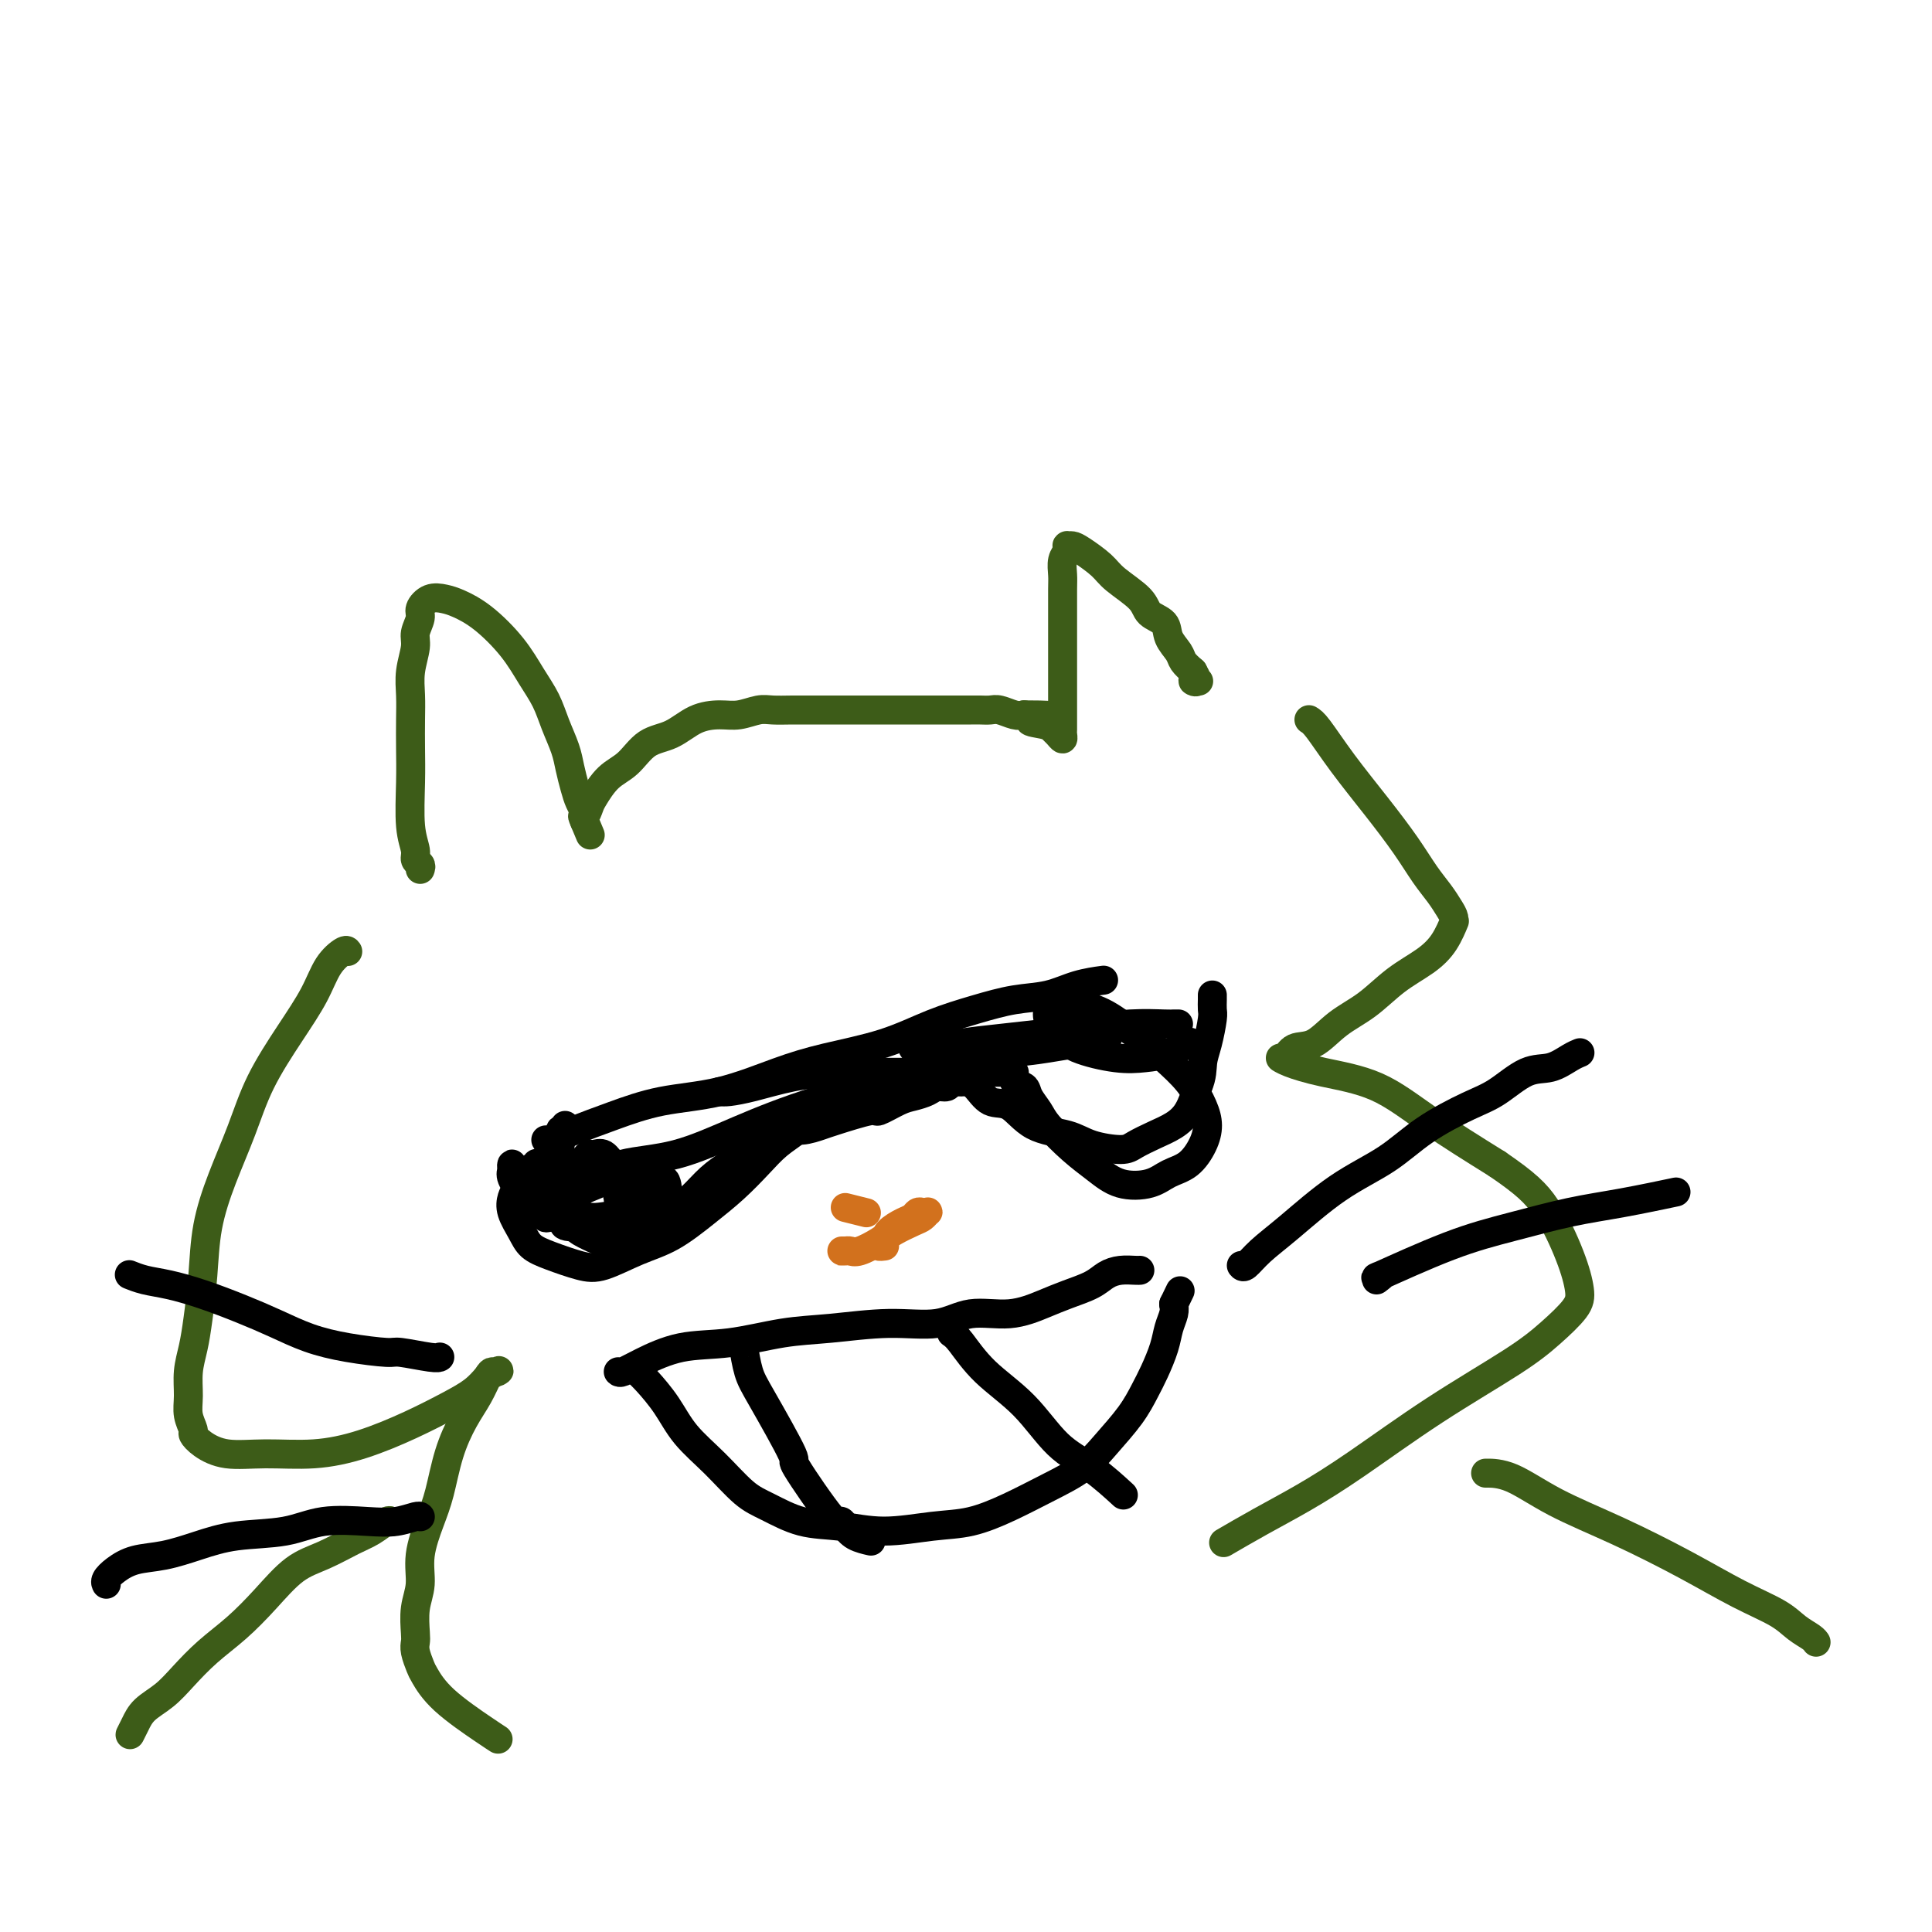 <svg viewBox='0 0 400 400' version='1.1' xmlns='http://www.w3.org/2000/svg' xmlns:xlink='http://www.w3.org/1999/xlink'><g fill='none' stroke='#3D5C18' stroke-width='6' stroke-linecap='round' stroke-linejoin='round'><path d='M87,180c0.121,-0.346 0.243,-0.691 0,-1c-0.243,-0.309 -0.850,-0.580 -1,-1c-0.150,-0.420 0.156,-0.989 0,-2c-0.156,-1.011 -0.774,-2.464 -1,-5c-0.226,-2.536 -0.062,-6.154 0,-9c0.062,-2.846 0.021,-4.919 0,-7c-0.021,-2.081 -0.021,-4.170 0,-6c0.021,-1.830 0.062,-3.400 0,-5c-0.062,-1.600 -0.228,-3.229 0,-5c0.228,-1.771 0.851,-3.683 1,-5c0.149,-1.317 -0.175,-2.038 0,-3c0.175,-0.962 0.849,-2.165 1,-3c0.151,-0.835 -0.223,-1.303 0,-2c0.223,-0.697 1.042,-1.623 2,-2c0.958,-0.377 2.055,-0.205 3,0c0.945,0.205 1.737,0.444 3,1c1.263,0.556 2.995,1.428 5,3c2.005,1.572 4.281,3.845 6,6c1.719,2.155 2.880,4.193 4,6c1.120,1.807 2.198,3.383 3,5c0.802,1.617 1.328,3.276 2,5c0.672,1.724 1.490,3.512 2,5c0.510,1.488 0.711,2.675 1,4c0.289,1.325 0.666,2.790 1,4c0.334,1.210 0.625,2.167 1,3c0.375,0.833 0.832,1.543 1,2c0.168,0.457 0.045,0.662 0,1c-0.045,0.338 -0.013,0.811 0,1c0.013,0.189 0.006,0.095 0,0'/><path d='M121,170c2.335,5.602 0.672,1.607 0,0c-0.672,-1.607 -0.354,-0.827 0,-1c0.354,-0.173 0.743,-1.300 1,-2c0.257,-0.700 0.381,-0.973 1,-2c0.619,-1.027 1.732,-2.807 3,-4c1.268,-1.193 2.692,-1.798 4,-3c1.308,-1.202 2.502,-3.001 4,-4c1.498,-0.999 3.300,-1.200 5,-2c1.700,-0.800 3.297,-2.200 5,-3c1.703,-0.800 3.512,-0.999 5,-1c1.488,-0.001 2.656,0.196 4,0c1.344,-0.196 2.865,-0.785 4,-1c1.135,-0.215 1.885,-0.058 3,0c1.115,0.058 2.596,0.015 4,0c1.404,-0.015 2.732,-0.004 4,0c1.268,0.004 2.477,0.001 4,0c1.523,-0.001 3.359,-0.000 5,0c1.641,0.000 3.087,0.000 5,0c1.913,-0.000 4.294,-0.000 6,0c1.706,0.000 2.736,-0.000 4,0c1.264,0.000 2.762,0.000 4,0c1.238,-0.000 2.218,-0.001 3,0c0.782,0.001 1.368,0.004 2,0c0.632,-0.004 1.310,-0.015 2,0c0.690,0.015 1.391,0.056 2,0c0.609,-0.056 1.125,-0.207 2,0c0.875,0.207 2.107,0.774 3,1c0.893,0.226 1.446,0.113 2,0'/><path d='M212,148c10.881,0.024 4.082,0.586 2,1c-2.082,0.414 0.552,0.682 2,1c1.448,0.318 1.708,0.686 2,1c0.292,0.314 0.614,0.575 1,1c0.386,0.425 0.835,1.015 1,1c0.165,-0.015 0.044,-0.634 0,-1c-0.044,-0.366 -0.012,-0.479 0,-1c0.012,-0.521 0.003,-1.448 0,-3c-0.003,-1.552 -0.001,-3.727 0,-6c0.001,-2.273 -0.001,-4.643 0,-7c0.001,-2.357 0.004,-4.701 0,-7c-0.004,-2.299 -0.015,-4.553 0,-6c0.015,-1.447 0.056,-2.086 0,-3c-0.056,-0.914 -0.208,-2.102 0,-3c0.208,-0.898 0.778,-1.507 1,-2c0.222,-0.493 0.097,-0.869 0,-1c-0.097,-0.131 -0.167,-0.017 0,0c0.167,0.017 0.570,-0.064 1,0c0.430,0.064 0.887,0.272 2,1c1.113,0.728 2.884,1.976 4,3c1.116,1.024 1.579,1.824 3,3c1.421,1.176 3.799,2.727 5,4c1.201,1.273 1.224,2.266 2,3c0.776,0.734 2.305,1.208 3,2c0.695,0.792 0.558,1.903 1,3c0.442,1.097 1.465,2.180 2,3c0.535,0.820 0.581,1.377 1,2c0.419,0.623 1.209,1.311 2,2'/><path d='M247,139c1.643,2.774 0.250,2.208 0,2c-0.250,-0.208 0.643,-0.060 1,0c0.357,0.060 0.179,0.030 0,0'/><path d='M72,197c-0.145,-0.206 -0.289,-0.411 -1,0c-0.711,0.411 -1.988,1.439 -3,3c-1.012,1.561 -1.758,3.656 -3,6c-1.242,2.344 -2.981,4.937 -5,8c-2.019,3.063 -4.320,6.594 -6,10c-1.680,3.406 -2.740,6.685 -4,10c-1.260,3.315 -2.718,6.665 -4,10c-1.282,3.335 -2.386,6.656 -3,10c-0.614,3.344 -0.739,6.712 -1,10c-0.261,3.288 -0.660,6.497 -1,9c-0.340,2.503 -0.623,4.299 -1,6c-0.377,1.701 -0.848,3.305 -1,5c-0.152,1.695 0.016,3.479 0,5c-0.016,1.521 -0.216,2.779 0,4c0.216,1.221 0.847,2.404 1,3c0.153,0.596 -0.171,0.606 0,1c0.171,0.394 0.838,1.173 2,2c1.162,0.827 2.818,1.702 5,2c2.182,0.298 4.890,0.018 8,0c3.110,-0.018 6.622,0.225 10,0c3.378,-0.225 6.623,-0.917 10,-2c3.377,-1.083 6.884,-2.558 10,-4c3.116,-1.442 5.839,-2.850 8,-4c2.161,-1.150 3.760,-2.043 5,-3c1.240,-0.957 2.120,-1.979 3,-3'/><path d='M101,285c2.979,-1.770 2.425,-1.197 2,-1c-0.425,0.197 -0.722,0.016 -1,0c-0.278,-0.016 -0.536,0.133 -1,1c-0.464,0.867 -1.135,2.452 -2,4c-0.865,1.548 -1.924,3.059 -3,5c-1.076,1.941 -2.168,4.311 -3,7c-0.832,2.689 -1.404,5.698 -2,8c-0.596,2.302 -1.218,3.898 -2,6c-0.782,2.102 -1.726,4.709 -2,7c-0.274,2.291 0.122,4.265 0,6c-0.122,1.735 -0.761,3.232 -1,5c-0.239,1.768 -0.076,3.809 0,5c0.076,1.191 0.067,1.534 0,2c-0.067,0.466 -0.191,1.056 0,2c0.191,0.944 0.696,2.243 1,3c0.304,0.757 0.407,0.974 1,2c0.593,1.026 1.674,2.863 4,5c2.326,2.137 5.895,4.575 8,6c2.105,1.425 2.744,1.836 3,2c0.256,0.164 0.128,0.082 0,0'/><path d='M271,149c0.450,0.272 0.900,0.544 2,2c1.100,1.456 2.851,4.098 5,7c2.149,2.902 4.698,6.066 7,9c2.302,2.934 4.358,5.640 6,8c1.642,2.360 2.870,4.374 4,6c1.130,1.626 2.160,2.863 3,4c0.840,1.137 1.488,2.173 2,3c0.512,0.827 0.887,1.445 1,2c0.113,0.555 -0.036,1.045 0,1c0.036,-0.045 0.259,-0.627 0,0c-0.259,0.627 -0.998,2.463 -2,4c-1.002,1.537 -2.266,2.777 -4,4c-1.734,1.223 -3.938,2.431 -6,4c-2.062,1.569 -3.981,3.500 -6,5c-2.019,1.500 -4.139,2.569 -6,4c-1.861,1.431 -3.462,3.223 -5,4c-1.538,0.777 -3.011,0.540 -4,1c-0.989,0.460 -1.493,1.618 -2,2c-0.507,0.382 -1.017,-0.012 -1,0c0.017,0.012 0.560,0.429 2,1c1.440,0.571 3.778,1.298 7,2c3.222,0.702 7.329,1.381 11,3c3.671,1.619 6.906,4.177 11,7c4.094,2.823 9.047,5.912 14,9'/><path d='M310,241c5.862,4.008 8.015,6.027 10,9c1.985,2.973 3.800,6.899 5,10c1.200,3.101 1.785,5.377 2,7c0.215,1.623 0.060,2.592 -1,4c-1.060,1.408 -3.025,3.254 -5,5c-1.975,1.746 -3.960,3.393 -8,6c-4.040,2.607 -10.134,6.174 -16,10c-5.866,3.826 -11.503,7.912 -16,11c-4.497,3.088 -7.855,5.178 -11,7c-3.145,1.822 -6.078,3.375 -9,5c-2.922,1.625 -5.835,3.321 -7,4c-1.165,0.679 -0.583,0.339 0,0'/></g>
<g fill='none' stroke='#000000' stroke-width='6' stroke-linecap='round' stroke-linejoin='round'><path d='M124,241c0.000,0.000 0.100,0.100 0.1,0.1'/><path d='M129,247c0.113,-0.036 0.225,-0.073 0,0c-0.225,0.073 -0.788,0.254 -1,0c-0.212,-0.254 -0.071,-0.943 0,-1c0.071,-0.057 0.074,0.518 0,1c-0.074,0.482 -0.225,0.872 0,1c0.225,0.128 0.828,-0.005 1,0c0.172,0.005 -0.086,0.148 0,0c0.086,-0.148 0.514,-0.588 1,-1c0.486,-0.412 1.028,-0.798 1,-1c-0.028,-0.202 -0.627,-0.222 -1,-1c-0.373,-0.778 -0.520,-2.314 -1,-3c-0.480,-0.686 -1.294,-0.522 -2,-1c-0.706,-0.478 -1.303,-1.599 -2,-2c-0.697,-0.401 -1.493,-0.083 -2,0c-0.507,0.083 -0.723,-0.071 -1,0c-0.277,0.071 -0.613,0.365 -1,1c-0.387,0.635 -0.825,1.610 -1,2c-0.175,0.390 -0.088,0.195 0,0'/><path d='M113,236c0.038,0.157 0.076,0.315 1,0c0.924,-0.315 2.733,-1.102 5,-2c2.267,-0.898 4.992,-1.906 8,-3c3.008,-1.094 6.300,-2.273 10,-3c3.700,-0.727 7.809,-1.002 12,-2c4.191,-0.998 8.463,-2.718 12,-4c3.537,-1.282 6.338,-2.126 10,-3c3.662,-0.874 8.186,-1.777 12,-3c3.814,-1.223 6.917,-2.765 10,-4c3.083,-1.235 6.147,-2.163 9,-3c2.853,-0.837 5.494,-1.583 8,-2c2.506,-0.417 4.878,-0.503 7,-1c2.122,-0.497 3.994,-1.403 6,-2c2.006,-0.597 4.144,-0.885 5,-1c0.856,-0.115 0.428,-0.058 0,0'/><path d='M117,233c0.121,0.486 0.242,0.971 0,1c-0.242,0.029 -0.848,-0.400 -1,0c-0.152,0.400 0.148,1.629 0,3c-0.148,1.371 -0.746,2.885 -1,4c-0.254,1.115 -0.164,1.832 0,3c0.164,1.168 0.403,2.787 1,4c0.597,1.213 1.551,2.020 2,3c0.449,0.980 0.394,2.131 1,3c0.606,0.869 1.872,1.454 3,2c1.128,0.546 2.118,1.052 3,1c0.882,-0.052 1.656,-0.664 3,-1c1.344,-0.336 3.259,-0.397 5,-1c1.741,-0.603 3.308,-1.746 5,-3c1.692,-1.254 3.507,-2.617 5,-4c1.493,-1.383 2.663,-2.786 4,-4c1.337,-1.214 2.840,-2.238 4,-3c1.160,-0.762 1.975,-1.262 3,-2c1.025,-0.738 2.260,-1.714 3,-2c0.740,-0.286 0.986,0.117 1,0c0.014,-0.117 -0.202,-0.753 0,-1c0.202,-0.247 0.824,-0.105 1,0c0.176,0.105 -0.092,0.173 0,0c0.092,-0.173 0.546,-0.586 1,-1'/><path d='M160,235c3.828,-2.565 2.400,-0.479 2,0c-0.400,0.479 0.230,-0.650 1,-1c0.770,-0.350 1.681,0.080 3,0c1.319,-0.080 3.046,-0.669 4,-1c0.954,-0.331 1.136,-0.403 3,-1c1.864,-0.597 5.409,-1.718 7,-2c1.591,-0.282 1.227,0.274 2,0c0.773,-0.274 2.683,-1.379 4,-2c1.317,-0.621 2.040,-0.759 3,-1c0.960,-0.241 2.156,-0.586 3,-1c0.844,-0.414 1.335,-0.895 2,-1c0.665,-0.105 1.503,0.168 2,0c0.497,-0.168 0.654,-0.777 1,-1c0.346,-0.223 0.880,-0.060 1,0c0.120,0.060 -0.173,0.017 0,0c0.173,-0.017 0.811,-0.007 1,0c0.189,0.007 -0.071,0.012 0,0c0.071,-0.012 0.473,-0.042 1,0c0.527,0.042 1.180,0.157 2,1c0.820,0.843 1.809,2.414 3,3c1.191,0.586 2.585,0.186 4,1c1.415,0.814 2.853,2.843 5,4c2.147,1.157 5.004,1.442 7,2c1.996,0.558 3.132,1.387 5,2c1.868,0.613 4.468,1.008 6,1c1.532,-0.008 1.996,-0.419 3,-1c1.004,-0.581 2.547,-1.331 4,-2c1.453,-0.669 2.814,-1.257 4,-2c1.186,-0.743 2.196,-1.641 3,-3c0.804,-1.359 1.402,-3.180 2,-5'/><path d='M248,225c0.956,-2.202 0.845,-3.707 1,-5c0.155,-1.293 0.578,-2.375 1,-4c0.422,-1.625 0.845,-3.794 1,-5c0.155,-1.206 0.041,-1.447 0,-2c-0.041,-0.553 -0.011,-1.416 0,-2c0.011,-0.584 0.003,-0.888 0,-1c-0.003,-0.112 -0.001,-0.032 0,0c0.001,0.032 0.000,0.016 0,0'/><path d='M244,212c-0.351,-0.006 -0.702,-0.013 -1,0c-0.298,0.013 -0.544,0.045 -2,0c-1.456,-0.045 -4.121,-0.167 -7,0c-2.879,0.167 -5.970,0.623 -9,1c-3.030,0.377 -5.999,0.676 -9,1c-3.001,0.324 -6.034,0.674 -9,1c-2.966,0.326 -5.863,0.627 -8,1c-2.137,0.373 -3.512,0.818 -5,1c-1.488,0.182 -3.087,0.101 -4,0c-0.913,-0.101 -1.140,-0.223 -1,0c0.140,0.223 0.646,0.789 1,1c0.354,0.211 0.555,0.067 2,0c1.445,-0.067 4.135,-0.055 7,0c2.865,0.055 5.905,0.155 9,0c3.095,-0.155 6.243,-0.563 9,-1c2.757,-0.437 5.121,-0.901 7,-1c1.879,-0.099 3.273,0.169 4,0c0.727,-0.169 0.785,-0.773 1,-1c0.215,-0.227 0.585,-0.075 0,0c-0.585,0.075 -2.125,0.073 -5,0c-2.875,-0.073 -7.086,-0.216 -13,1c-5.914,1.216 -13.532,3.791 -21,6c-7.468,2.209 -14.787,4.052 -21,6c-6.213,1.948 -11.320,4.002 -16,6c-4.680,1.998 -8.934,3.939 -13,5c-4.066,1.061 -7.943,1.243 -11,2c-3.057,0.757 -5.294,2.090 -7,3c-1.706,0.910 -2.882,1.399 -4,2c-1.118,0.601 -2.176,1.315 -3,2c-0.824,0.685 -1.412,1.343 -2,2'/><path d='M113,250c-2.472,1.558 -0.652,0.953 0,1c0.652,0.047 0.136,0.745 0,1c-0.136,0.255 0.109,0.066 0,0c-0.109,-0.066 -0.570,-0.010 1,0c1.570,0.010 5.172,-0.025 7,0c1.828,0.025 1.881,0.110 3,0c1.119,-0.110 3.305,-0.414 5,-1c1.695,-0.586 2.898,-1.452 4,-2c1.102,-0.548 2.104,-0.776 3,-1c0.896,-0.224 1.686,-0.443 2,-1c0.314,-0.557 0.152,-1.454 0,-2c-0.152,-0.546 -0.293,-0.743 -1,-1c-0.707,-0.257 -1.980,-0.575 -3,-1c-1.020,-0.425 -1.788,-0.956 -3,-1c-1.212,-0.044 -2.869,0.398 -4,1c-1.131,0.602 -1.738,1.366 -3,2c-1.262,0.634 -3.179,1.140 -4,2c-0.821,0.860 -0.544,2.073 -1,3c-0.456,0.927 -1.644,1.569 -2,2c-0.356,0.431 0.121,0.652 0,1c-0.121,0.348 -0.840,0.825 1,1c1.840,0.175 6.240,0.050 8,0c1.760,-0.050 0.880,-0.025 0,0'/><path d='M149,226c0.467,0.061 0.933,0.121 2,0c1.067,-0.121 2.733,-0.425 5,-1c2.267,-0.575 5.133,-1.422 8,-2c2.867,-0.578 5.735,-0.887 9,-1c3.265,-0.113 6.929,-0.030 10,0c3.071,0.030 5.551,0.008 8,0c2.449,-0.008 4.867,-0.002 7,0c2.133,0.002 3.982,0.001 5,0c1.018,-0.001 1.205,-0.002 2,0c0.795,0.002 2.197,0.007 3,0c0.803,-0.007 1.007,-0.028 1,0c-0.007,0.028 -0.224,0.103 0,0c0.224,-0.103 0.890,-0.386 1,0c0.110,0.386 -0.335,1.441 0,2c0.335,0.559 1.449,0.620 2,1c0.551,0.380 0.537,1.077 1,2c0.463,0.923 1.402,2.072 2,3c0.598,0.928 0.855,1.634 2,3c1.145,1.366 3.176,3.393 5,5c1.824,1.607 3.440,2.794 5,4c1.560,1.206 3.066,2.430 5,3c1.934,0.570 4.298,0.484 6,0c1.702,-0.484 2.741,-1.367 4,-2c1.259,-0.633 2.736,-1.018 4,-2c1.264,-0.982 2.314,-2.561 3,-4c0.686,-1.439 1.009,-2.736 1,-4c-0.009,-1.264 -0.348,-2.494 -1,-4c-0.652,-1.506 -1.615,-3.287 -3,-5c-1.385,-1.713 -3.193,-3.356 -5,-5'/><path d='M241,219c-2.464,-3.087 -4.124,-3.804 -6,-5c-1.876,-1.196 -3.966,-2.872 -6,-4c-2.034,-1.128 -4.010,-1.709 -6,-2c-1.990,-0.291 -3.992,-0.294 -5,0c-1.008,0.294 -1.022,0.883 -1,1c0.022,0.117 0.080,-0.238 0,0c-0.080,0.238 -0.297,1.069 0,2c0.297,0.931 1.110,1.960 2,3c0.890,1.040 1.857,2.089 4,3c2.143,0.911 5.461,1.683 8,2c2.539,0.317 4.299,0.178 6,0c1.701,-0.178 3.343,-0.394 5,-1c1.657,-0.606 3.331,-1.602 4,-2c0.669,-0.398 0.335,-0.199 0,0'/><path d='M112,241c-0.469,0.039 -0.938,0.079 -1,0c-0.062,-0.079 0.283,-0.276 0,0c-0.283,0.276 -1.194,1.025 -2,2c-0.806,0.975 -1.507,2.176 -2,3c-0.493,0.824 -0.777,1.270 -1,2c-0.223,0.730 -0.384,1.744 0,3c0.384,1.256 1.314,2.756 2,4c0.686,1.244 1.129,2.233 2,3c0.871,0.767 2.169,1.312 4,2c1.831,0.688 4.193,1.518 6,2c1.807,0.482 3.059,0.616 5,0c1.941,-0.616 4.570,-1.980 7,-3c2.430,-1.020 4.659,-1.694 7,-3c2.341,-1.306 4.794,-3.245 7,-5c2.206,-1.755 4.166,-3.327 6,-5c1.834,-1.673 3.540,-3.446 5,-5c1.460,-1.554 2.672,-2.889 4,-4c1.328,-1.111 2.773,-1.996 4,-3c1.227,-1.004 2.238,-2.125 3,-3c0.762,-0.875 1.276,-1.502 2,-2c0.724,-0.498 1.656,-0.865 2,-1c0.344,-0.135 0.098,-0.039 0,0c-0.098,0.039 -0.049,0.019 0,0'/><path d='M114,252c-0.418,0.096 -0.836,0.192 -1,0c-0.164,-0.192 -0.075,-0.671 0,-1c0.075,-0.329 0.137,-0.508 0,-1c-0.137,-0.492 -0.471,-1.297 -1,-2c-0.529,-0.703 -1.252,-1.303 -2,-2c-0.748,-0.697 -1.520,-1.491 -2,-2c-0.480,-0.509 -0.666,-0.734 -1,-1c-0.334,-0.266 -0.815,-0.572 -1,-1c-0.185,-0.428 -0.074,-0.976 0,-1c0.074,-0.024 0.111,0.477 0,1c-0.111,0.523 -0.370,1.068 0,2c0.370,0.932 1.369,2.251 2,3c0.631,0.749 0.895,0.928 1,1c0.105,0.072 0.053,0.036 0,0'/><path d='M132,284c-0.128,-0.114 -0.255,-0.227 0,0c0.255,0.227 0.893,0.795 2,2c1.107,1.205 2.685,3.045 4,5c1.315,1.955 2.369,4.023 4,6c1.631,1.977 3.840,3.863 6,6c2.160,2.137 4.271,4.525 6,6c1.729,1.475 3.076,2.038 5,3c1.924,0.962 4.427,2.323 7,3c2.573,0.677 5.217,0.671 8,1c2.783,0.329 5.705,0.994 9,1c3.295,0.006 6.965,-0.647 10,-1c3.035,-0.353 5.437,-0.406 8,-1c2.563,-0.594 5.288,-1.729 8,-3c2.712,-1.271 5.412,-2.678 8,-4c2.588,-1.322 5.063,-2.557 7,-4c1.937,-1.443 3.335,-3.092 5,-5c1.665,-1.908 3.598,-4.075 5,-6c1.402,-1.925 2.274,-3.608 3,-5c0.726,-1.392 1.305,-2.495 2,-4c0.695,-1.505 1.506,-3.414 2,-5c0.494,-1.586 0.671,-2.850 1,-4c0.329,-1.150 0.808,-2.186 1,-3c0.192,-0.814 0.096,-1.407 0,-2'/><path d='M243,270c2.333,-4.833 1.167,-2.417 0,0'/><path d='M128,284c0.151,0.140 0.302,0.279 1,0c0.698,-0.279 1.945,-0.977 4,-2c2.055,-1.023 4.920,-2.369 8,-3c3.080,-0.631 6.377,-0.545 10,-1c3.623,-0.455 7.572,-1.450 11,-2c3.428,-0.550 6.336,-0.653 10,-1c3.664,-0.347 8.083,-0.936 12,-1c3.917,-0.064 7.333,0.397 10,0c2.667,-0.397 4.584,-1.653 7,-2c2.416,-0.347 5.332,0.216 8,0c2.668,-0.216 5.088,-1.210 7,-2c1.912,-0.790 3.318,-1.374 5,-2c1.682,-0.626 3.642,-1.292 5,-2c1.358,-0.708 2.115,-1.458 3,-2c0.885,-0.542 1.897,-0.877 3,-1c1.103,-0.123 2.297,-0.033 3,0c0.703,0.033 0.915,0.009 1,0c0.085,-0.009 0.042,-0.005 0,0'/><path d='M154,278c-0.073,-0.050 -0.145,-0.100 0,1c0.145,1.100 0.508,3.351 1,5c0.492,1.649 1.112,2.697 3,6c1.888,3.303 5.044,8.863 6,11c0.956,2.137 -0.289,0.852 1,3c1.289,2.148 5.113,7.728 7,10c1.887,2.272 1.837,1.236 2,1c0.163,-0.236 0.539,0.329 1,1c0.461,0.671 1.009,1.450 2,2c0.991,0.550 2.426,0.871 3,1c0.574,0.129 0.287,0.064 0,0'/><path d='M197,276c0.477,0.321 0.953,0.642 2,2c1.047,1.358 2.663,3.752 5,6c2.337,2.248 5.394,4.351 8,7c2.606,2.649 4.760,5.844 7,8c2.240,2.156 4.565,3.273 7,5c2.435,1.727 4.982,4.065 6,5c1.018,0.935 0.509,0.468 0,0'/></g>
<g fill='none' stroke='#D2711D' stroke-width='6' stroke-linecap='round' stroke-linejoin='round'><path d='M175,259c-0.514,-0.003 -1.029,-0.007 -1,0c0.029,0.007 0.600,0.024 1,0c0.400,-0.024 0.628,-0.090 1,0c0.372,0.090 0.887,0.337 2,0c1.113,-0.337 2.824,-1.257 4,-2c1.176,-0.743 1.819,-1.309 3,-2c1.181,-0.691 2.902,-1.505 4,-2c1.098,-0.495 1.573,-0.669 2,-1c0.427,-0.331 0.805,-0.817 1,-1c0.195,-0.183 0.205,-0.061 0,0c-0.205,0.061 -0.626,0.061 -1,0c-0.374,-0.061 -0.702,-0.181 -1,0c-0.298,0.181 -0.568,0.665 -1,1c-0.432,0.335 -1.026,0.520 -2,1c-0.974,0.480 -2.327,1.253 -3,2c-0.673,0.747 -0.665,1.468 -1,2c-0.335,0.532 -1.013,0.874 -1,1c0.013,0.126 0.718,0.036 1,0c0.282,-0.036 0.141,-0.018 0,0'/><path d='M175,250c1.667,0.417 3.333,0.833 4,1c0.667,0.167 0.333,0.083 0,0'/></g>
<g fill='none' stroke='#3D5C18' stroke-width='6' stroke-linecap='round' stroke-linejoin='round'><path d='M81,315c0.044,0.050 0.089,0.100 0,0c-0.089,-0.100 -0.311,-0.350 -1,0c-0.689,0.350 -1.845,1.299 -3,2c-1.155,0.701 -2.309,1.155 -4,2c-1.691,0.845 -3.918,2.080 -6,3c-2.082,0.920 -4.020,1.526 -6,3c-1.980,1.474 -4.002,3.815 -6,6c-1.998,2.185 -3.970,4.212 -6,6c-2.030,1.788 -4.116,3.336 -6,5c-1.884,1.664 -3.566,3.445 -5,5c-1.434,1.555 -2.619,2.886 -4,4c-1.381,1.114 -2.959,2.011 -4,3c-1.041,0.989 -1.547,2.069 -2,3c-0.453,0.931 -0.853,1.712 -1,2c-0.147,0.288 -0.042,0.082 0,0c0.042,-0.082 0.021,-0.041 0,0'/><path d='M308,305c-0.374,0.002 -0.747,0.004 0,0c0.747,-0.004 2.616,-0.014 5,1c2.384,1.014 5.285,3.051 9,5c3.715,1.949 8.244,3.810 13,6c4.756,2.190 9.740,4.709 14,7c4.260,2.291 7.797,4.355 11,6c3.203,1.645 6.074,2.872 8,4c1.926,1.128 2.908,2.158 4,3c1.092,0.842 2.294,1.496 3,2c0.706,0.504 0.916,0.858 1,1c0.084,0.142 0.042,0.071 0,0'/></g>
<g fill='none' stroke='#000000' stroke-width='6' stroke-linecap='round' stroke-linejoin='round'><path d='M257,262c0.202,0.243 0.404,0.486 1,0c0.596,-0.486 1.586,-1.700 3,-3c1.414,-1.300 3.252,-2.687 6,-5c2.748,-2.313 6.407,-5.552 10,-8c3.593,-2.448 7.121,-4.107 10,-6c2.879,-1.893 5.109,-4.022 8,-6c2.891,-1.978 6.444,-3.804 9,-5c2.556,-1.196 4.114,-1.760 6,-3c1.886,-1.240 4.099,-3.155 6,-4c1.901,-0.845 3.490,-0.619 5,-1c1.510,-0.381 2.941,-1.370 4,-2c1.059,-0.630 1.747,-0.900 2,-1c0.253,-0.100 0.072,-0.028 0,0c-0.072,0.028 -0.036,0.014 0,0'/><path d='M285,265c0.763,-0.578 1.526,-1.156 1,-1c-0.526,0.156 -2.341,1.045 0,0c2.341,-1.045 8.839,-4.025 14,-6c5.161,-1.975 8.985,-2.946 13,-4c4.015,-1.054 8.220,-2.190 12,-3c3.780,-0.810 7.133,-1.295 11,-2c3.867,-0.705 8.248,-1.630 10,-2c1.752,-0.370 0.876,-0.185 0,0'/><path d='M91,281c0.055,-0.032 0.110,-0.063 0,0c-0.110,0.063 -0.386,0.222 -2,0c-1.614,-0.222 -4.565,-0.825 -6,-1c-1.435,-0.175 -1.353,0.078 -3,0c-1.647,-0.078 -5.022,-0.485 -8,-1c-2.978,-0.515 -5.559,-1.136 -8,-2c-2.441,-0.864 -4.743,-1.972 -7,-3c-2.257,-1.028 -4.469,-1.978 -7,-3c-2.531,-1.022 -5.383,-2.116 -8,-3c-2.617,-0.884 -5.001,-1.556 -7,-2c-1.999,-0.444 -3.615,-0.658 -5,-1c-1.385,-0.342 -2.539,-0.812 -3,-1c-0.461,-0.188 -0.231,-0.094 0,0'/><path d='M87,314c0.024,0.029 0.049,0.059 0,0c-0.049,-0.059 -0.171,-0.205 -1,0c-0.829,0.205 -2.365,0.761 -4,1c-1.635,0.239 -3.369,0.161 -6,0c-2.631,-0.161 -6.158,-0.404 -9,0c-2.842,0.404 -4.997,1.455 -8,2c-3.003,0.545 -6.852,0.583 -10,1c-3.148,0.417 -5.593,1.215 -8,2c-2.407,0.785 -4.774,1.559 -7,2c-2.226,0.441 -4.309,0.549 -6,1c-1.691,0.451 -2.989,1.245 -4,2c-1.011,0.755 -1.734,1.473 -2,2c-0.266,0.527 -0.076,0.865 0,1c0.076,0.135 0.038,0.068 0,0'/></g>
</svg>
